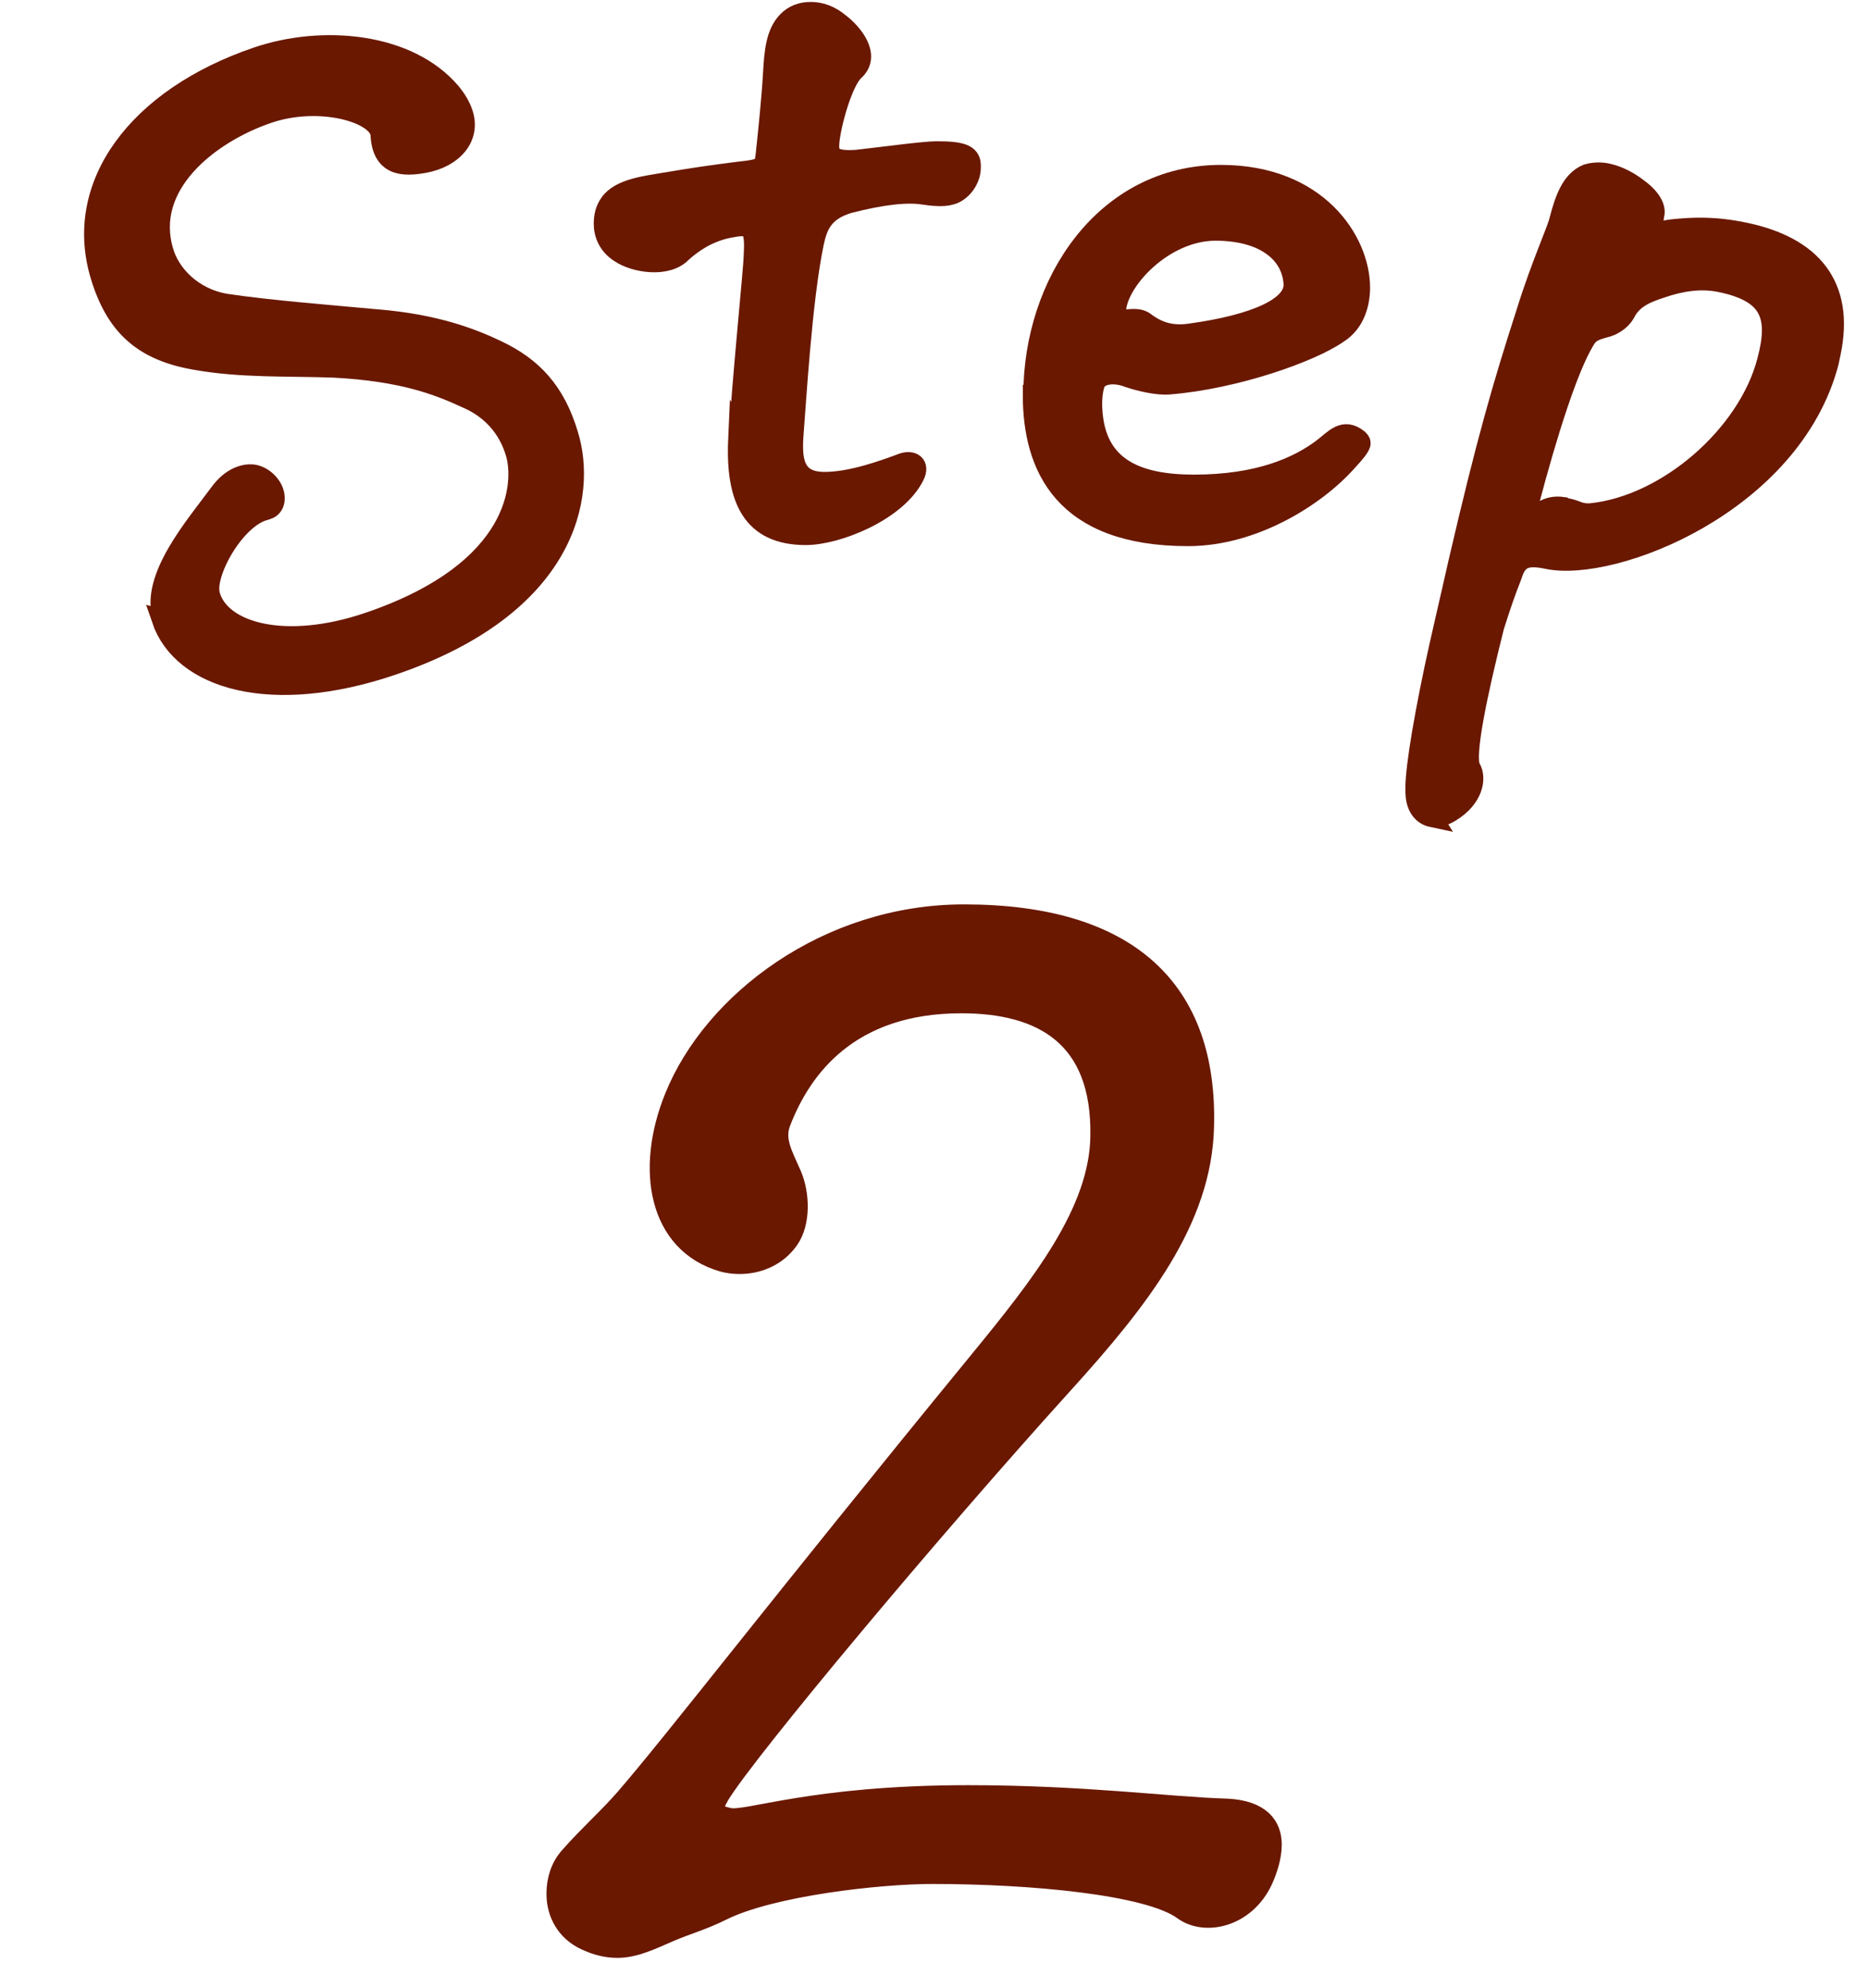 <svg width="47" height="50" viewBox="0 0 47 50" fill="none" xmlns="http://www.w3.org/2000/svg">
<path d="M4.112 15.594L4.09 15.53C3.78 14.535 4.889 13.258 5.525 12.398C5.818 11.998 6.147 11.915 6.352 11.931C6.605 11.96 6.82 12.172 6.889 12.377C6.95 12.556 6.905 12.758 6.738 12.814L6.674 12.836C5.91 13.025 5.123 14.45 5.289 14.979C5.559 15.901 7.162 16.37 9.275 15.652C13.117 14.345 13.193 12.133 12.97 11.394C12.782 10.758 12.348 10.277 11.73 10.016C11.035 9.695 10.143 9.341 8.397 9.249C7.255 9.209 6.057 9.259 4.931 9.057C3.612 8.834 2.916 8.214 2.531 6.958C1.82 4.657 3.458 2.457 6.467 1.433C8.119 0.871 10.272 1.068 11.34 2.319C11.487 2.497 11.586 2.664 11.647 2.843C11.852 3.445 11.415 3.965 10.675 4.102C10.15 4.195 9.607 4.194 9.572 3.378C9.517 2.839 8.043 2.412 6.749 2.852C5.251 3.361 3.608 4.663 4.119 6.333C4.272 6.866 4.815 7.496 5.692 7.64C6.836 7.809 8.214 7.912 9.498 8.032C10.953 8.151 11.875 8.509 12.488 8.801C13.406 9.231 13.975 9.852 14.298 10.928C14.769 12.44 14.29 15.232 9.872 16.735C6.824 17.771 4.579 17.092 4.065 15.581L4.112 15.594Z" fill="#6A1800" stroke="#6A1800" stroke-width="0.5" stroke-miterlimit="10"/>
<path d="M18.584 11.08C18.652 9.687 18.963 6.724 18.963 6.4C19.003 5.669 18.882 5.629 18.327 5.737C17.813 5.845 17.434 6.102 17.15 6.359C16.785 6.738 15.973 6.616 15.595 6.359C15.297 6.17 15.189 5.886 15.189 5.629C15.189 5.439 15.229 5.264 15.338 5.115C15.595 4.736 16.298 4.668 16.663 4.601C17.556 4.452 17.854 4.411 18.584 4.317C19.22 4.249 19.22 4.208 19.261 3.911C19.328 3.275 19.409 2.518 19.45 1.814C19.477 1.327 19.517 0.827 19.815 0.529C19.964 0.38 20.153 0.299 20.397 0.299C20.64 0.299 20.884 0.38 21.127 0.583C21.465 0.84 21.912 1.395 21.506 1.774C21.208 2.031 20.911 3.113 20.87 3.573C20.843 3.897 20.911 4.06 21.546 4.019C22.169 3.951 23.237 3.803 23.575 3.803C24.198 3.803 24.414 3.884 24.428 4.141V4.222C24.428 4.506 24.211 4.817 23.941 4.898C23.724 4.966 23.427 4.925 23.237 4.898C22.831 4.831 22.196 4.898 21.357 5.115C20.721 5.304 20.573 5.669 20.478 6.116C20.18 7.55 20.032 10.133 19.964 10.985C19.923 11.621 20.004 12.121 20.748 12.121C21.425 12.121 22.236 11.824 22.71 11.648C22.94 11.567 23.156 11.675 23.007 11.973C22.561 12.866 21.059 13.461 20.275 13.461C18.936 13.461 18.503 12.581 18.571 11.053L18.584 11.08Z" fill="#6A1800" stroke="#6A1800" stroke-width="0.5" stroke-miterlimit="10"/>
<path d="M25.998 9.93C25.998 7.117 27.797 4.398 30.719 4.398C33.153 4.398 34.222 6.062 34.222 7.239C34.222 7.617 34.1 8.118 33.667 8.388C32.991 8.862 31.084 9.538 29.42 9.673C29.122 9.7 28.676 9.592 28.392 9.497C28.013 9.349 27.648 9.416 27.553 9.646C27.486 9.836 27.472 10.12 27.486 10.309C27.567 11.756 28.595 12.189 30.042 12.189C31.666 12.189 32.666 11.743 33.289 11.269C33.586 11.04 33.803 10.755 34.168 11.04C34.209 11.08 34.236 11.107 34.236 11.148C34.236 11.229 34.087 11.405 33.911 11.594C33.14 12.473 31.557 13.488 29.893 13.488C26.755 13.488 25.984 11.743 25.984 9.93H25.998ZM32.545 7.144C32.504 6.373 31.814 5.805 30.583 5.805C29.258 5.805 28.081 7.103 28.081 7.847C28.081 8.212 28.554 7.888 28.811 8.104C29.068 8.294 29.407 8.469 29.948 8.388C31.611 8.158 32.572 7.712 32.545 7.144Z" fill="#6A1800" stroke="#6A1800" stroke-width="0.5" stroke-miterlimit="10"/>
<path d="M36.034 20.559C35.782 20.506 35.633 20.295 35.615 19.988C35.574 19.592 35.747 18.439 36.089 16.811C36.225 16.163 36.472 15.123 36.691 14.146C37.411 11.049 37.803 9.708 38.4 7.856C38.783 6.624 39.178 5.795 39.24 5.504C39.358 5.072 39.509 4.551 39.932 4.377C40.095 4.329 40.275 4.325 40.434 4.358C40.752 4.425 41.034 4.595 41.223 4.746C41.524 4.961 41.688 5.23 41.62 5.423C41.616 5.574 41.519 5.706 41.617 5.768C41.722 5.859 41.847 5.789 42.115 5.762C42.609 5.714 43.14 5.687 43.908 5.849C45.576 6.199 46.421 7.179 46.065 8.873L46.012 9.124C45.072 12.673 40.588 14.412 38.933 14.064C38.417 13.956 38.18 14.03 38.046 14.472C37.866 14.932 37.76 15.241 37.593 15.773C37.171 17.453 36.842 19.015 37.001 19.311C37.166 19.581 37.06 20.084 36.505 20.423C36.329 20.538 36.143 20.568 36.024 20.543L36.034 20.559ZM39.357 12.771C39.654 12.806 39.711 12.928 40.019 12.91C41.939 12.719 43.97 10.948 44.457 9.088C44.768 7.937 44.53 7.362 43.299 7.103C42.783 6.994 42.28 7.082 41.804 7.245C41.447 7.363 41.117 7.488 40.923 7.82C40.844 7.997 40.654 8.178 40.377 8.244C40.056 8.329 39.973 8.394 39.865 8.579C39.46 9.254 38.946 10.846 38.467 12.667C38.442 12.786 38.459 12.9 38.605 12.931C38.75 12.961 38.878 12.684 39.333 12.752L39.357 12.771Z" fill="#6A1800" stroke="#6A1800" stroke-width="0.5" stroke-miterlimit="10"/>
<path d="M14 47.627C14 47.289 14.105 46.951 14.337 46.698C14.8 46.17 15.305 45.726 15.726 45.24C16.989 43.783 19.579 40.404 24.632 34.236C26.189 32.336 27.663 30.477 27.684 28.576C27.726 26.084 26.232 25.239 24.189 25.239C21.368 25.239 20.168 26.865 19.642 28.238C19.474 28.682 19.705 29.062 19.916 29.547C20.126 30.033 20.147 30.751 19.853 31.174C19.41 31.808 18.653 31.871 18.189 31.744C16.568 31.279 16.232 29.421 16.968 27.604C17.937 25.197 20.821 23 24.253 23C28.4 23 30.4 24.901 30.295 28.365C30.232 30.688 28.695 32.673 26.737 34.828C23.41 38.503 18.8 44.015 18.105 45.156C17.916 45.494 17.874 45.621 18.337 45.726C18.779 45.832 20.421 45.156 24.358 45.156C27.284 45.156 29.41 45.452 30.863 45.494C31.726 45.536 32 45.937 32 46.402C32 46.698 31.895 47.036 31.768 47.31C31.326 48.24 30.316 48.451 29.768 48.05C28.905 47.416 25.958 47.141 23.453 47.141C22.147 47.141 19.41 47.437 18.147 48.071C17.684 48.303 17.284 48.409 16.842 48.599C16.4 48.789 15.979 49 15.537 49C15.263 49 15.011 48.937 14.737 48.81C14.232 48.578 14 48.113 14 47.648V47.627Z" fill="#6A1800" stroke="#6A1800" stroke-width="0.5" stroke-miterlimit="10"/>
</svg>
